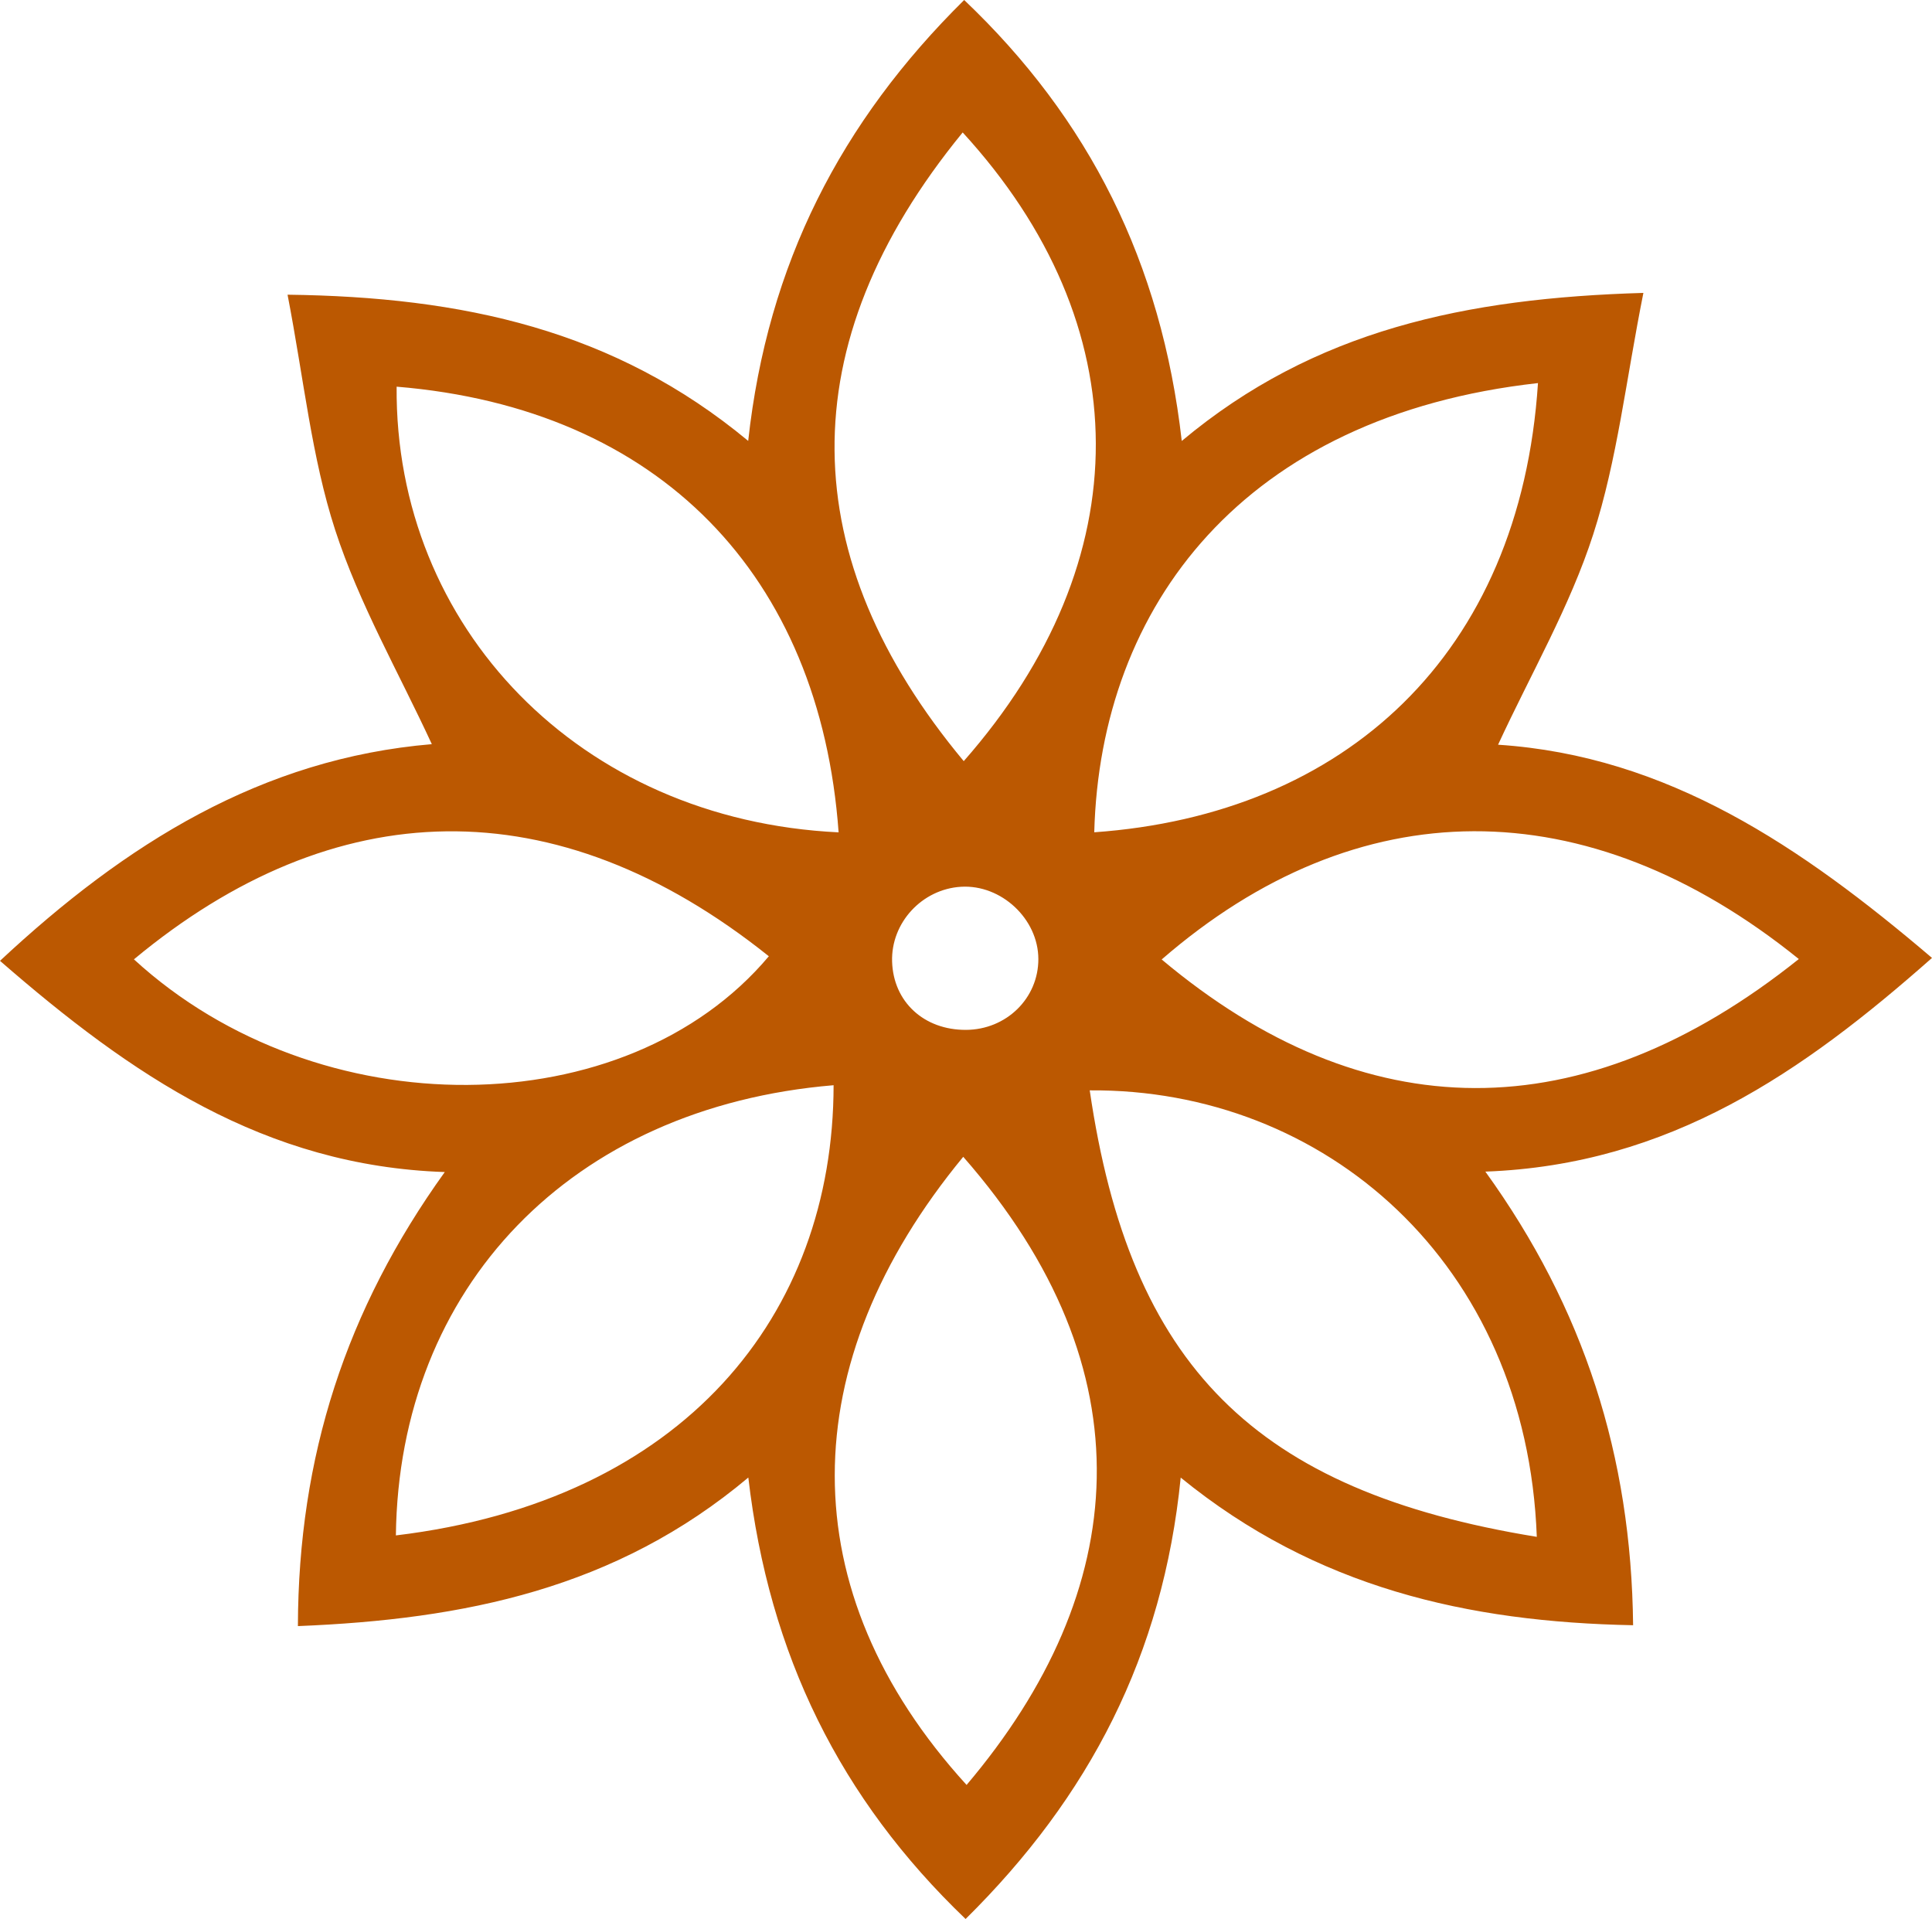 <!-- Generator: Adobe Illustrator 22.0.0, SVG Export Plug-In  -->
<svg version="1.1"
	 xmlns="http://www.w3.org/2000/svg" xmlns:xlink="http://www.w3.org/1999/xlink" xmlns:a="http://ns.adobe.com/AdobeSVGViewerExtensions/3.0/"
	 x="0px" y="0px" width="31.175px" height="30.962px" viewBox="0 0 31.175 30.962"
	 style="enable-background:new 0 0 31.175 30.962;" xml:space="preserve">
<style type="text/css">
	.st0{fill:#BB5801;}
</style>
<defs>
</defs>
<path class="st0" d="M26.518,4.726c-0.283,1.417-0.422,2.695-0.809,3.894c-0.376,1.166-1.006,2.25-1.536,3.396
	c2.738,0.18,4.891,1.643,7.002,3.44c-2.084,1.843-4.233,3.338-7.207,3.448c1.588,2.202,2.355,4.582,2.384,7.319
	c-2.67-0.052-5.119-0.605-7.3-2.382c-0.286,2.866-1.474,5.149-3.471,7.122c-2.023-1.938-3.172-4.258-3.506-7.123
	c-2.137,1.795-4.584,2.289-7.268,2.397c0.007-2.737,0.774-5.105,2.37-7.326C4.265,18.812,2.118,17.346,0,15.503
	c2.03-1.894,4.225-3.265,6.968-3.496c-0.533-1.154-1.173-2.265-1.56-3.457C5.028,7.38,4.905,6.127,4.64,4.755
	c2.825,0.035,5.275,0.567,7.433,2.359C12.386,4.255,13.57,1.964,15.558,0c2.015,1.916,3.183,4.231,3.511,7.115
	C21.211,5.322,23.655,4.81,26.518,4.726z M15.551,12.281c2.86-3.254,2.829-7.038-0.017-10.144
	C12.719,5.576,12.83,9.014,15.551,12.281z M15.543,18.665c-2.744,3.327-2.803,7.001,0.054,10.135
	C18.251,25.666,18.561,22.109,15.543,18.665z M6.388,24.774c4.646-0.56,7.06-3.556,7.063-7.264
	C9.211,17.864,6.437,20.772,6.388,24.774z M24.817,6.181c-4.752,0.53-7.063,3.595-7.16,7.248
	C21.691,13.143,24.531,10.572,24.817,6.181z M24.798,24.797c-0.163-4.432-3.437-7.233-7.214-7.204
	C18.234,22.036,20.24,24.056,24.798,24.797z M13.532,13.43c-0.3-4.144-2.89-6.842-7.132-7.191C6.37,10.111,9.342,13.23,13.532,13.43
	z M29.026,15.474c-3.435-2.772-7.127-2.729-10.281,0.007C22.015,18.225,25.526,18.272,29.026,15.474z M2.161,15.479
	c2.98,2.734,7.946,2.686,10.245-0.05C8.96,12.672,5.391,12.795,2.161,15.479z M14.395,15.515c0.02,0.649,0.513,1.105,1.192,1.102
	c0.651-0.003,1.169-0.509,1.168-1.143c-0.001-0.647-0.598-1.205-1.248-1.166C14.877,14.346,14.376,14.889,14.395,15.515z"/>
</svg>